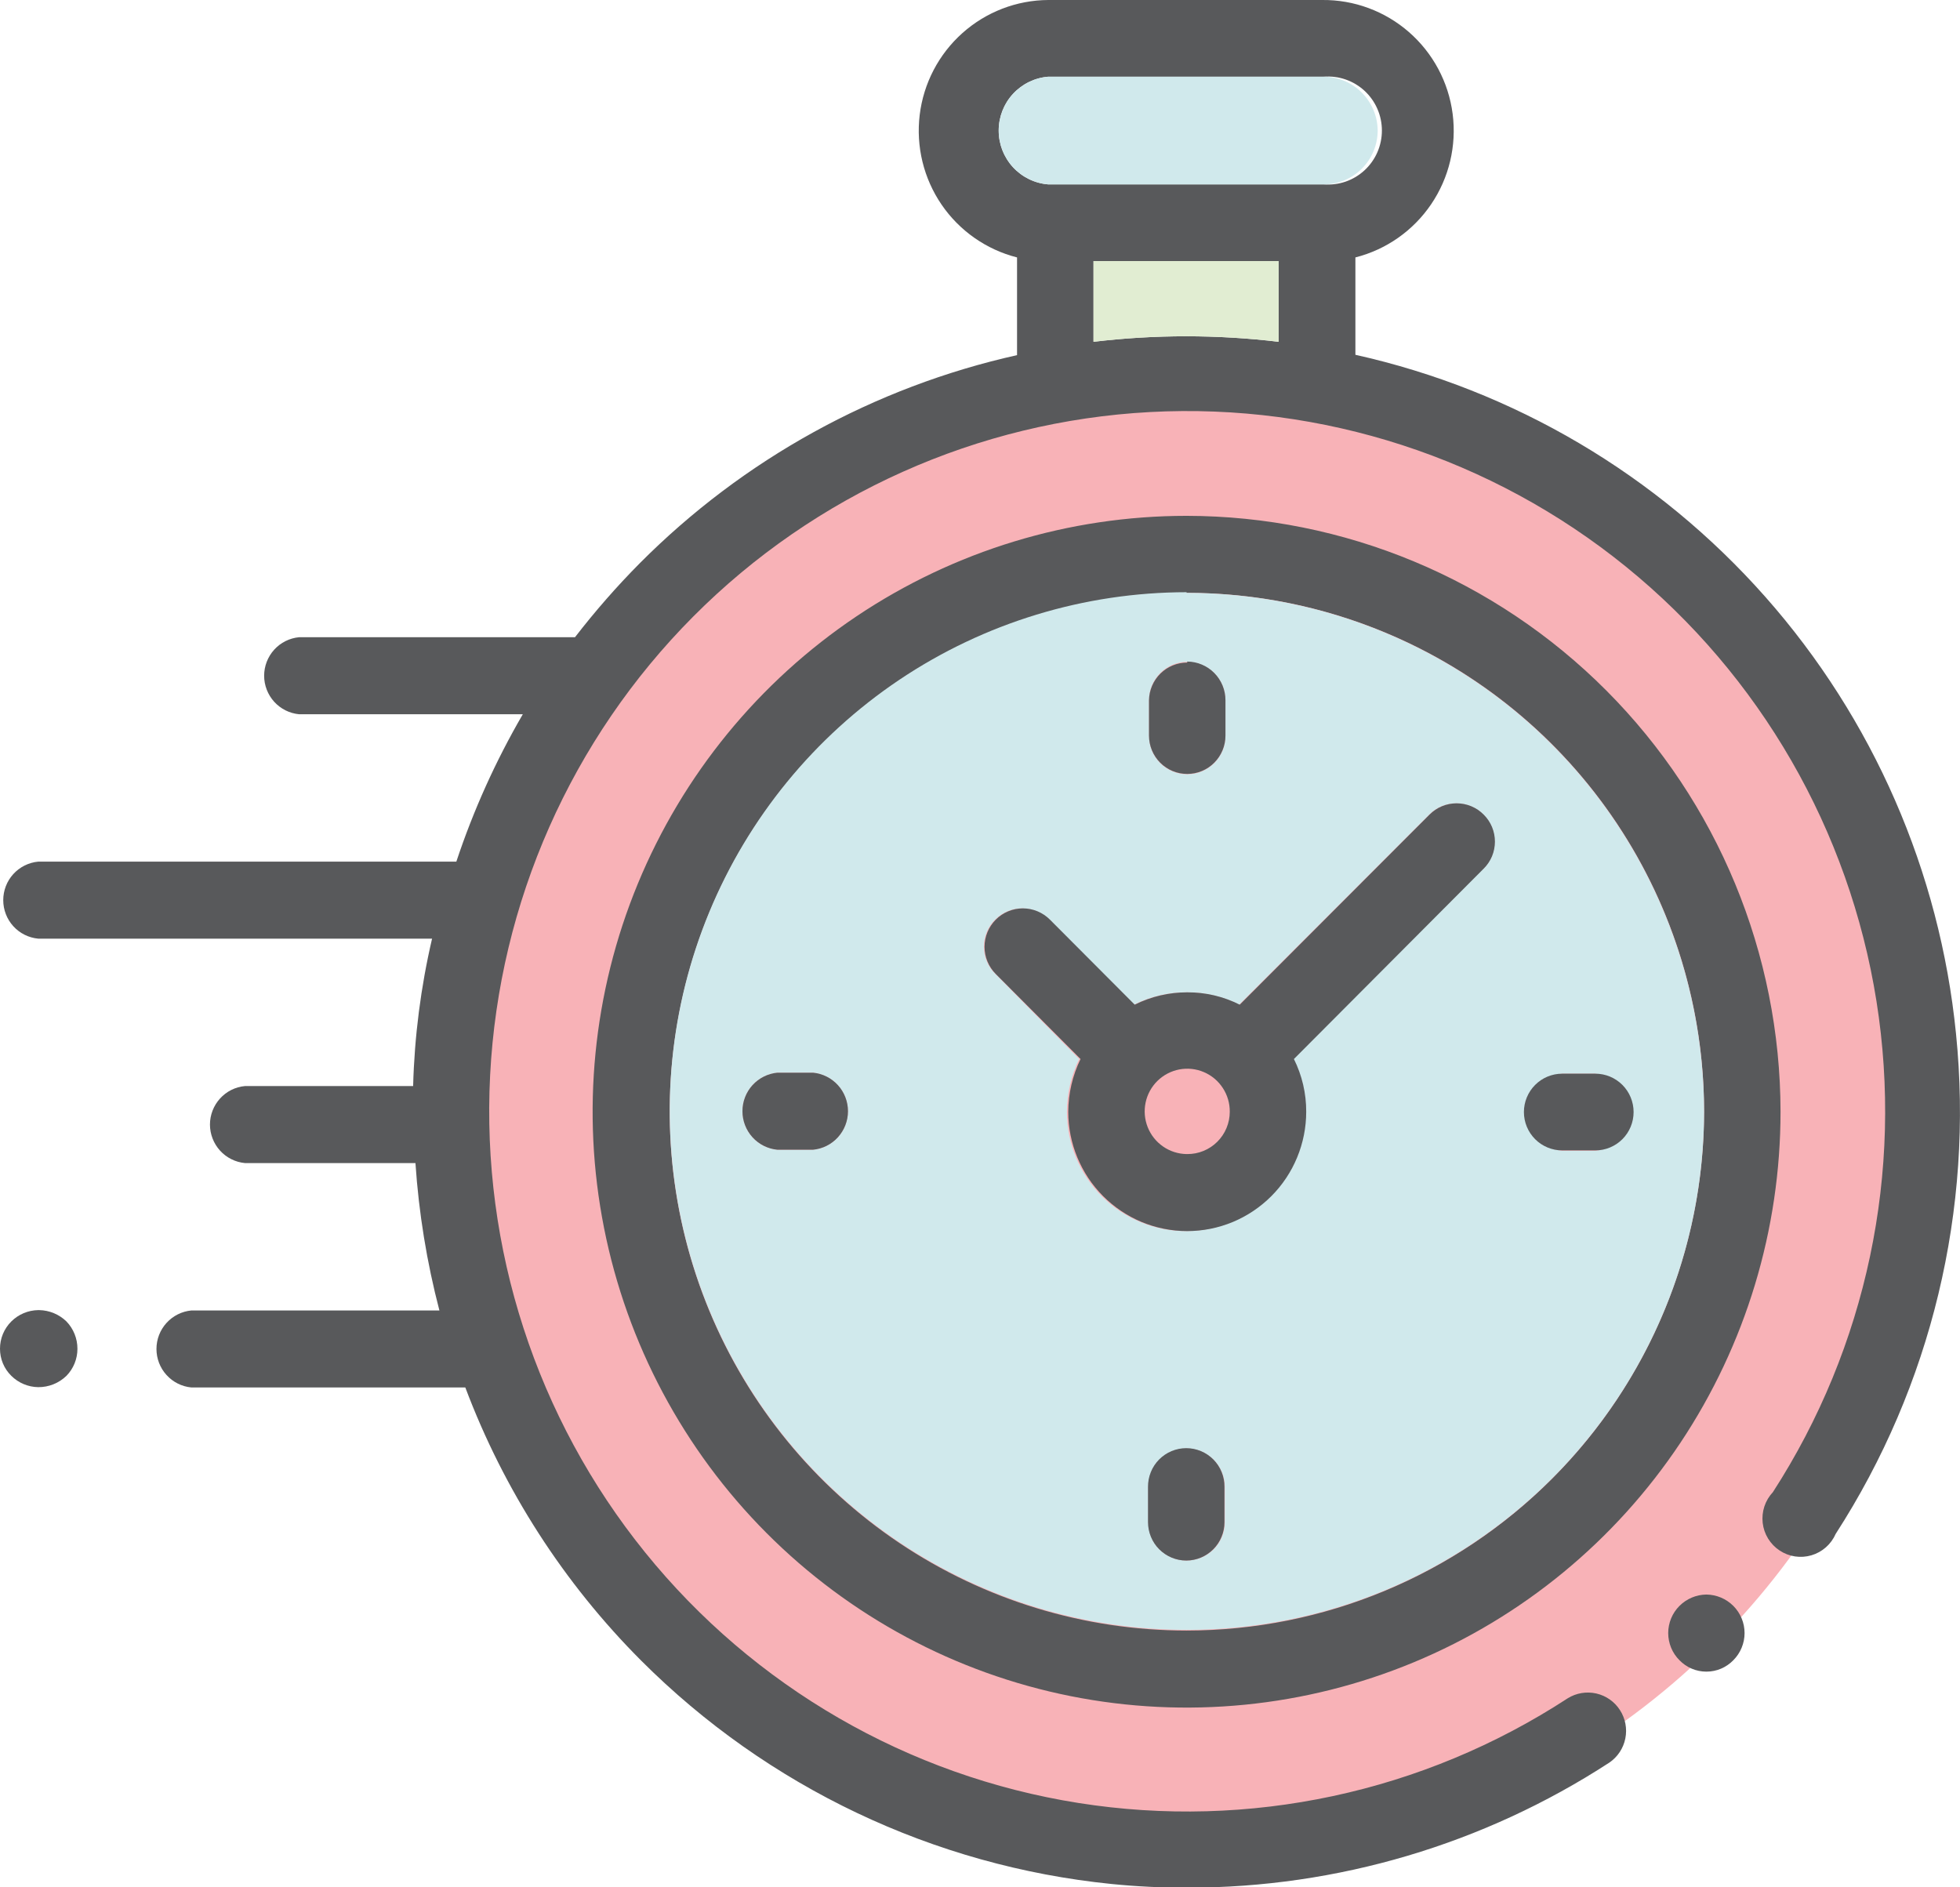 <svg width="81" height="78" viewBox="0 0 81 78" fill="none" xmlns="http://www.w3.org/2000/svg">
<circle cx="49" cy="46" r="31" fill="#F8B2B7"/>
<g clip-path="url(#clip0_33_2315)">
<path d="M43.322 7.621C42.764 7.577 42.243 7.323 41.863 6.911C41.483 6.498 41.272 5.957 41.272 5.395C41.272 4.833 41.483 4.292 41.863 3.88C42.243 3.467 42.764 3.214 43.322 3.17H54.709C55.015 3.145 55.323 3.185 55.613 3.286C55.903 3.387 56.169 3.547 56.395 3.756C56.62 3.965 56.8 4.218 56.923 4.501C57.046 4.783 57.109 5.087 57.109 5.395C57.109 5.703 57.046 6.008 56.923 6.29C56.8 6.572 56.62 6.826 56.395 7.035C56.169 7.244 55.903 7.404 55.613 7.505C55.323 7.605 55.015 7.645 54.709 7.621H43.322ZM52.841 14.126C50.3 13.822 47.732 13.822 45.191 14.126V10.79H52.841V14.126ZM80.835 42.721C80.166 36.019 77.407 29.7 72.95 24.662C68.494 19.625 62.568 16.125 56.014 14.663V10.639C57.291 10.315 58.406 9.532 59.146 8.439C59.887 7.346 60.202 6.019 60.033 4.708C59.864 3.397 59.222 2.194 58.228 1.327C57.234 0.459 55.958 -0.013 54.641 1.31551e-05H43.322C42.012 0.007 40.75 0.494 39.772 1.368C38.793 2.242 38.166 3.444 38.008 4.749C37.85 6.054 38.171 7.372 38.911 8.456C39.652 9.54 40.761 10.316 42.031 10.639V14.677C36.125 15.996 30.716 18.98 26.441 23.276C25.486 24.239 24.592 25.261 23.763 26.335H12.362C11.967 26.372 11.599 26.556 11.332 26.85C11.065 27.145 10.916 27.529 10.916 27.927C10.916 28.325 11.065 28.709 11.332 29.004C11.599 29.298 11.967 29.482 12.362 29.519H21.606C20.484 31.449 19.563 33.49 18.859 35.61H1.579C1.184 35.647 0.817 35.831 0.549 36.125C0.282 36.419 0.134 36.803 0.134 37.202C0.134 37.6 0.282 37.984 0.549 38.278C0.817 38.573 1.184 38.756 1.579 38.793H17.856C17.39 40.792 17.128 42.833 17.073 44.885H10.123C9.728 44.921 9.36 45.105 9.093 45.4C8.826 45.694 8.677 46.078 8.677 46.476C8.677 46.874 8.826 47.258 9.093 47.553C9.36 47.847 9.728 48.031 10.123 48.068H17.169C17.307 50.125 17.638 52.164 18.159 54.159H7.912C7.516 54.196 7.149 54.38 6.882 54.674C6.614 54.968 6.466 55.352 6.466 55.751C6.466 56.149 6.614 56.533 6.882 56.827C7.149 57.122 7.516 57.306 7.912 57.342H19.23C20.824 61.58 23.301 65.428 26.496 68.629C31.723 73.858 38.588 77.119 45.932 77.862C46.977 77.967 48.027 78.018 49.078 78.014C55.264 78.017 61.318 76.222 66.508 72.846C66.85 72.613 67.087 72.255 67.169 71.849C67.251 71.443 67.171 71.021 66.946 70.674C66.722 70.326 66.371 70.08 65.968 69.989C65.565 69.898 65.143 69.969 64.791 70.186C58.816 74.086 51.614 75.628 44.572 74.515C37.531 73.402 31.15 69.713 26.66 64.158C22.169 58.604 19.888 51.578 20.255 44.437C20.622 37.294 23.613 30.542 28.649 25.481C33.685 20.42 40.411 17.409 47.529 17.029C54.647 16.649 61.653 18.926 67.197 23.422C72.74 27.919 76.427 34.315 77.548 41.377C78.669 48.44 77.144 55.669 73.266 61.67C73.108 61.838 72.989 62.038 72.916 62.258C72.844 62.477 72.82 62.71 72.846 62.939C72.872 63.169 72.948 63.39 73.069 63.587C73.19 63.784 73.352 63.952 73.544 64.079C73.736 64.207 73.954 64.291 74.181 64.325C74.409 64.359 74.642 64.343 74.863 64.277C75.084 64.212 75.287 64.099 75.46 63.946C75.633 63.793 75.77 63.604 75.863 63.392C79.816 57.27 81.57 49.978 80.835 42.721Z" fill="#58595B"/>
<path d="M52.842 10.79V14.125C50.301 13.822 47.733 13.822 45.191 14.125V10.79H52.842Z" fill="#E1EDD2"/>
<path d="M56.935 5.402C56.931 5.992 56.696 6.556 56.279 6.972C55.862 7.388 55.298 7.621 54.71 7.621H43.323C42.765 7.577 42.244 7.323 41.864 6.911C41.483 6.498 41.273 5.957 41.273 5.395C41.273 4.834 41.483 4.292 41.864 3.88C42.244 3.467 42.765 3.214 43.323 3.17H54.71C55.299 3.173 55.863 3.41 56.279 3.828C56.696 4.245 56.931 4.811 56.935 5.402Z" fill="#D0E9EC"/>
<path d="M70.519 65.9C70.102 65.905 69.703 66.073 69.407 66.369C69.259 66.516 69.142 66.691 69.062 66.884C68.983 67.076 68.941 67.283 68.941 67.492C68.941 67.701 68.983 67.907 69.062 68.1C69.142 68.293 69.259 68.468 69.407 68.615C69.551 68.764 69.724 68.883 69.915 68.964C70.106 69.045 70.312 69.086 70.519 69.086C70.727 69.086 70.932 69.045 71.123 68.964C71.314 68.883 71.487 68.764 71.632 68.615C71.779 68.468 71.896 68.293 71.976 68.1C72.056 67.907 72.097 67.701 72.097 67.492C72.097 67.283 72.056 67.076 71.976 66.884C71.896 66.691 71.779 66.516 71.632 66.369C71.336 66.073 70.937 65.905 70.519 65.9Z" fill="#58595B"/>
<path d="M49.037 67.389C44.81 67.386 40.68 66.126 37.167 63.768C33.654 61.41 30.916 58.06 29.301 54.142C27.685 50.224 27.264 45.913 28.09 41.754C28.916 37.595 30.953 33.776 33.943 30.778C36.932 27.781 40.741 25.74 44.886 24.913C49.032 24.087 53.328 24.513 57.233 26.136C61.138 27.759 64.475 30.508 66.823 34.034C69.171 37.56 70.424 41.705 70.424 45.946C70.416 51.633 68.16 57.085 64.151 61.105C60.141 65.125 54.706 67.385 49.037 67.389ZM49.037 21.319C44.182 21.319 39.437 22.763 35.4 25.469C31.364 28.175 28.218 32.022 26.36 36.521C24.502 41.021 24.016 45.973 24.963 50.75C25.91 55.527 28.248 59.915 31.68 63.359C35.113 66.803 39.487 69.149 44.248 70.099C49.01 71.049 53.945 70.561 58.43 68.698C62.916 66.834 66.749 63.677 69.446 59.627C72.143 55.578 73.583 50.816 73.583 45.946C73.576 39.416 70.987 33.157 66.386 28.54C61.784 23.923 55.545 21.326 49.037 21.319Z" fill="#58595B"/>
<path d="M65.932 47.558H64.558C64.163 47.521 63.796 47.337 63.528 47.043C63.261 46.748 63.113 46.364 63.113 45.966C63.113 45.568 63.261 45.184 63.528 44.889C63.796 44.595 64.163 44.411 64.558 44.374H65.932C66.327 44.411 66.695 44.595 66.962 44.889C67.229 45.184 67.377 45.568 67.377 45.966C67.377 46.364 67.229 46.748 66.962 47.043C66.695 47.337 66.327 47.521 65.932 47.558ZM61.262 35.899L53.419 43.768C53.756 44.444 53.93 45.19 53.927 45.946C53.927 47.254 53.409 48.509 52.487 49.434C51.564 50.359 50.314 50.879 49.009 50.879C47.705 50.879 46.455 50.359 45.532 49.434C44.61 48.509 44.092 47.254 44.092 45.946C44.096 45.191 44.27 44.446 44.6 43.768L41.125 40.24C40.978 40.094 40.861 39.92 40.782 39.729C40.702 39.537 40.661 39.332 40.661 39.124C40.661 38.916 40.702 38.711 40.782 38.519C40.861 38.328 40.978 38.154 41.125 38.008C41.272 37.86 41.446 37.742 41.638 37.662C41.831 37.582 42.036 37.541 42.245 37.541C42.453 37.541 42.659 37.582 42.851 37.662C43.043 37.742 43.217 37.86 43.364 38.008L46.867 41.522C47.541 41.185 48.284 41.011 49.037 41.012C49.79 41.007 50.534 41.182 51.207 41.522L59.064 33.667C59.211 33.519 59.385 33.401 59.577 33.321C59.77 33.241 59.975 33.2 60.184 33.2C60.392 33.2 60.597 33.241 60.79 33.321C60.982 33.401 61.156 33.519 61.303 33.667C61.45 33.813 61.567 33.987 61.646 34.178C61.726 34.37 61.767 34.575 61.767 34.783C61.767 34.991 61.726 35.196 61.646 35.388C61.567 35.579 61.45 35.753 61.303 35.899H61.262ZM50.617 62.91C50.617 63.118 50.576 63.324 50.496 63.516C50.417 63.709 50.3 63.883 50.154 64.031C50.007 64.178 49.833 64.294 49.641 64.374C49.45 64.454 49.244 64.495 49.037 64.495C48.83 64.495 48.624 64.454 48.432 64.374C48.241 64.294 48.067 64.178 47.92 64.031C47.773 63.883 47.657 63.709 47.578 63.516C47.498 63.324 47.457 63.118 47.457 62.91V61.449C47.457 61.241 47.498 61.035 47.578 60.843C47.657 60.65 47.773 60.476 47.92 60.328C48.067 60.181 48.241 60.065 48.432 59.985C48.624 59.905 48.83 59.864 49.037 59.864C49.244 59.864 49.45 59.905 49.641 59.985C49.833 60.065 50.007 60.181 50.154 60.328C50.3 60.476 50.417 60.65 50.496 60.843C50.576 61.035 50.617 61.241 50.617 61.449V62.91ZM33.598 47.517H32.128C31.733 47.48 31.366 47.296 31.098 47.002C30.831 46.707 30.683 46.323 30.683 45.925C30.683 45.527 30.831 45.143 31.098 44.848C31.366 44.554 31.733 44.37 32.128 44.333H33.598C33.993 44.37 34.36 44.554 34.628 44.848C34.895 45.143 35.043 45.527 35.043 45.925C35.043 46.323 34.895 46.707 34.628 47.002C34.36 47.296 33.993 47.48 33.598 47.517ZM47.485 28.94C47.485 28.52 47.651 28.116 47.947 27.819C48.244 27.522 48.645 27.355 49.064 27.355C49.483 27.355 49.885 27.522 50.181 27.819C50.478 28.116 50.644 28.52 50.644 28.94V30.414C50.644 30.835 50.478 31.238 50.181 31.535C49.885 31.832 49.483 31.999 49.064 31.999C48.645 31.999 48.244 31.832 47.947 31.535C47.651 31.238 47.485 30.835 47.485 30.414V28.94ZM49.037 24.475C44.812 24.478 40.682 25.737 37.169 28.093C33.657 30.45 30.92 33.798 29.303 37.715C27.687 41.632 27.264 45.942 28.088 50.1C28.912 54.258 30.946 58.077 33.933 61.076C36.92 64.074 40.725 66.117 44.869 66.947C49.013 67.776 53.309 67.355 57.214 65.735C61.119 64.116 64.458 61.372 66.809 57.85C69.16 54.327 70.418 50.185 70.424 45.946C70.416 40.258 68.16 34.806 64.151 30.786C60.141 26.766 54.706 24.506 49.037 24.502" fill="#D0E9EC"/>
<path d="M49.036 47.696C48.689 47.69 48.352 47.582 48.066 47.384C47.78 47.186 47.559 46.908 47.431 46.585C47.302 46.261 47.272 45.907 47.344 45.566C47.416 45.225 47.587 44.913 47.835 44.67C48.084 44.427 48.398 44.263 48.739 44.198C49.081 44.134 49.433 44.172 49.753 44.309C50.072 44.445 50.344 44.673 50.534 44.965C50.725 45.256 50.825 45.597 50.822 45.946C50.822 46.176 50.777 46.405 50.688 46.618C50.6 46.832 50.47 47.025 50.306 47.188C50.143 47.351 49.949 47.479 49.736 47.566C49.523 47.654 49.294 47.697 49.064 47.696H49.036ZM61.316 33.667C61.17 33.519 60.995 33.401 60.803 33.321C60.611 33.241 60.405 33.2 60.197 33.2C59.989 33.2 59.783 33.241 59.591 33.321C59.399 33.401 59.224 33.519 59.077 33.667L51.234 41.522C50.561 41.182 49.817 41.007 49.064 41.012C48.311 41.011 47.568 41.185 46.894 41.522L43.391 38.008C43.094 37.71 42.691 37.542 42.272 37.542C41.852 37.542 41.449 37.71 41.152 38.008C40.855 38.306 40.688 38.709 40.688 39.131C40.688 39.552 40.855 39.956 41.152 40.254L44.655 43.768C44.324 44.446 44.151 45.191 44.147 45.946C44.147 46.593 44.274 47.235 44.521 47.833C44.768 48.432 45.13 48.976 45.587 49.434C46.044 49.892 46.586 50.255 47.182 50.504C47.779 50.751 48.418 50.879 49.064 50.879C49.71 50.879 50.349 50.751 50.946 50.504C51.542 50.255 52.084 49.892 52.541 49.434C52.998 48.976 53.36 48.432 53.607 47.833C53.854 47.235 53.981 46.593 53.981 45.946C53.984 45.19 53.81 44.444 53.473 43.768L61.316 35.899C61.463 35.753 61.58 35.579 61.66 35.388C61.739 35.196 61.78 34.99 61.78 34.783C61.78 34.575 61.739 34.37 61.66 34.178C61.58 33.987 61.463 33.813 61.316 33.667Z" fill="#58595B"/>
<path d="M65.932 44.374H64.558C64.139 44.374 63.737 44.541 63.441 44.839C63.145 45.136 62.978 45.539 62.978 45.959C62.978 46.38 63.145 46.783 63.441 47.08C63.737 47.377 64.139 47.544 64.558 47.544H65.932C66.351 47.544 66.752 47.377 67.049 47.08C67.345 46.783 67.511 46.38 67.511 45.959C67.511 45.539 67.345 45.136 67.049 44.839C66.752 44.541 66.351 44.374 65.932 44.374Z" fill="#58595B"/>
<path d="M33.598 44.333H32.128C31.733 44.37 31.366 44.554 31.098 44.848C30.831 45.142 30.683 45.526 30.683 45.925C30.683 46.323 30.831 46.707 31.098 47.001C31.366 47.296 31.733 47.48 32.128 47.516H33.598C33.993 47.48 34.361 47.296 34.628 47.001C34.895 46.707 35.044 46.323 35.044 45.925C35.044 45.526 34.895 45.142 34.628 44.848C34.361 44.554 33.993 44.37 33.598 44.333Z" fill="#58595B"/>
<path d="M49.064 27.383C48.65 27.383 48.252 27.546 47.957 27.837C47.661 28.128 47.492 28.524 47.484 28.94V30.401C47.484 30.821 47.651 31.224 47.947 31.521C48.243 31.819 48.645 31.985 49.064 31.985C49.483 31.985 49.885 31.819 50.181 31.521C50.477 31.224 50.644 30.821 50.644 30.401V28.94C50.644 28.518 50.478 28.114 50.182 27.814C49.886 27.515 49.484 27.345 49.064 27.341" fill="#58595B"/>
<path d="M49.023 59.85C48.814 59.85 48.608 59.892 48.415 59.972C48.223 60.053 48.048 60.171 47.901 60.319C47.754 60.468 47.638 60.644 47.56 60.838C47.481 61.032 47.442 61.24 47.443 61.449V62.91C47.443 63.118 47.484 63.324 47.564 63.516C47.643 63.709 47.759 63.883 47.906 64.03C48.053 64.177 48.227 64.294 48.419 64.374C48.61 64.454 48.816 64.495 49.023 64.495C49.23 64.495 49.436 64.454 49.627 64.374C49.819 64.294 49.993 64.177 50.14 64.03C50.287 63.883 50.403 63.709 50.482 63.516C50.562 63.324 50.603 63.118 50.603 62.91V61.449C50.605 61.24 50.565 61.032 50.486 60.838C50.408 60.644 50.292 60.468 50.145 60.319C49.998 60.171 49.823 60.053 49.631 59.972C49.438 59.892 49.232 59.85 49.023 59.85Z" fill="#58595B"/>
<path d="M1.58 54.145C1.162 54.151 0.763 54.319 0.467 54.614C0.318 54.762 0.201 54.938 0.12 55.132C0.04 55.326 -0.001 55.534 8.00488e-06 55.744C-0 55.952 0.041 56.158 0.121 56.349C0.201 56.541 0.319 56.715 0.467 56.86C0.763 57.155 1.162 57.323 1.58 57.329C2.015 57.332 2.434 57.164 2.747 56.86C3.038 56.562 3.2 56.161 3.2 55.744C3.201 55.322 3.038 54.917 2.747 54.614C2.444 54.32 2.042 54.153 1.621 54.145" fill="#58595B"/>
</g>
<defs>
<clipPath id="clip0_33_2315">
<rect width="81" height="78" fill="white"/>
</clipPath>
</defs>
</svg>
